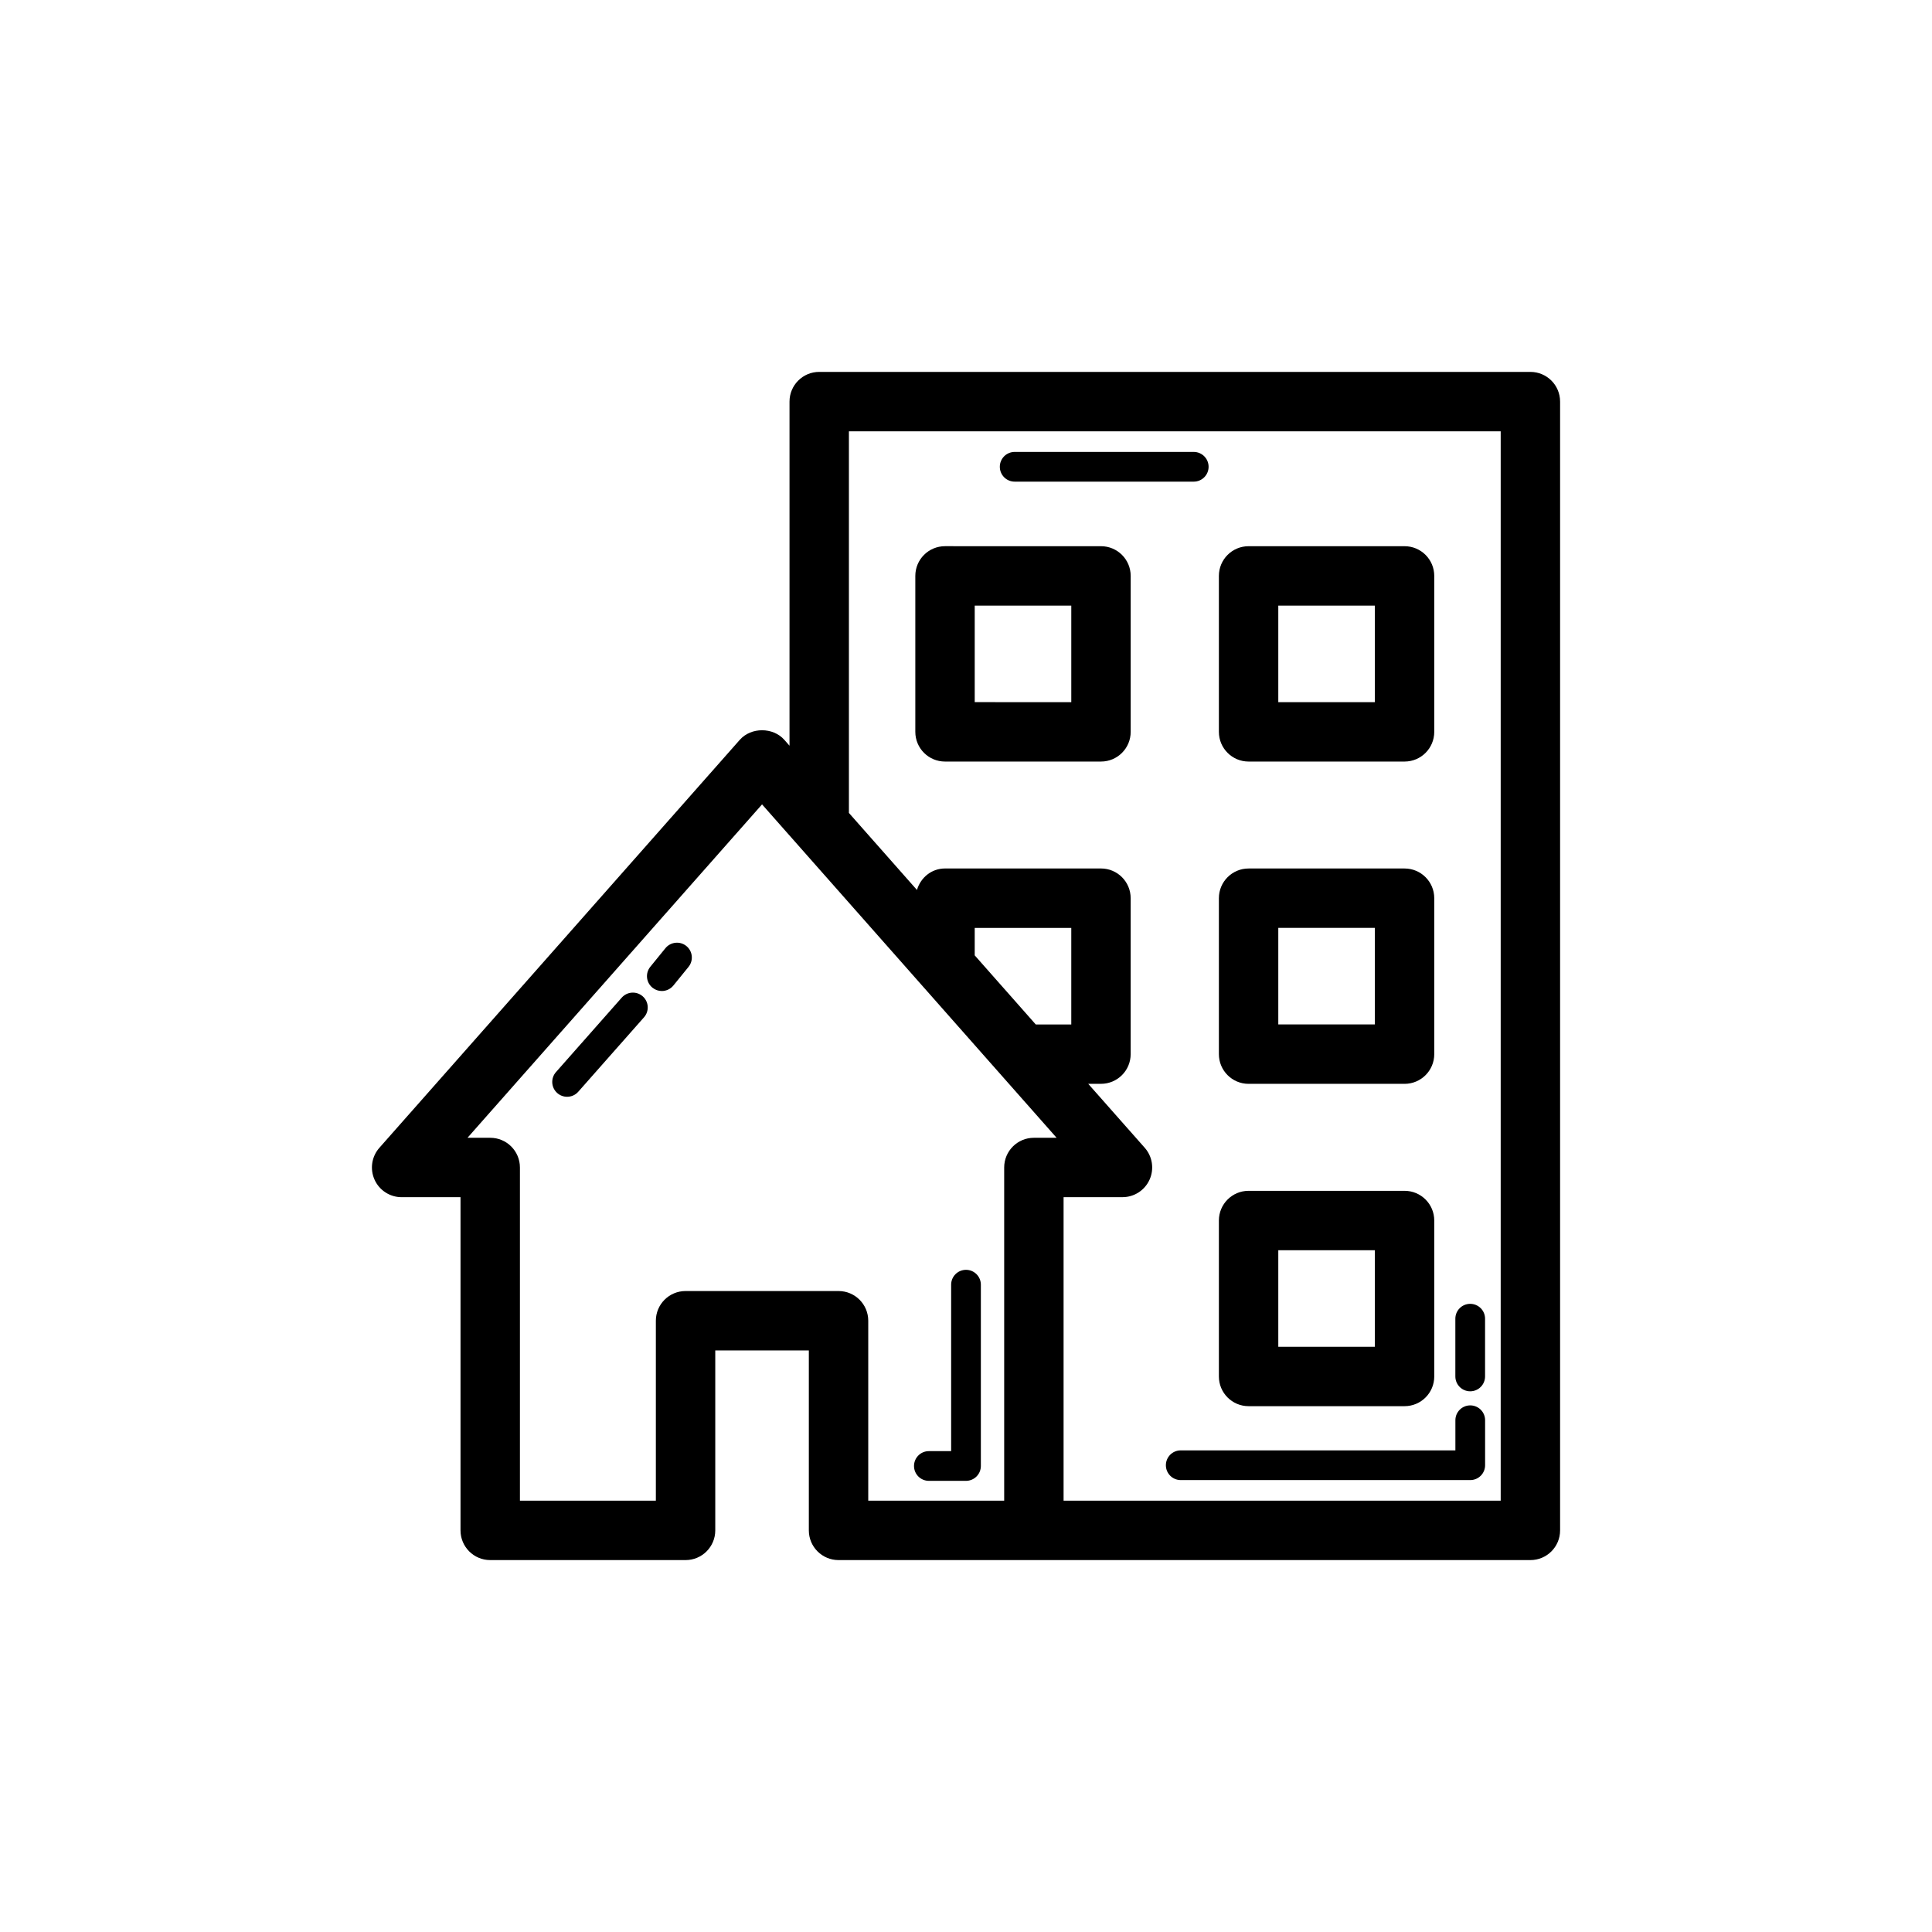 <?xml version="1.0" encoding="UTF-8"?>
<!-- Uploaded to: SVG Repo, www.svgrepo.com, Generator: SVG Repo Mixer Tools -->
<svg fill="#000000" width="800px" height="800px" version="1.1" viewBox="144 144 512 512" xmlns="http://www.w3.org/2000/svg">
 <g>
  <path d="m452.97 532.3c0 2.176 1.762 3.938 3.938 3.938h76.723c2.176 0 3.938-1.762 3.938-3.938v-11.922c0-2.176-1.762-3.938-3.938-3.938-2.176 0-3.938 1.762-3.938 3.938v7.988h-72.785c-2.176-0.004-3.938 1.758-3.938 3.934z"/>
  <path d="m533.62 512.71c2.176 0 3.938-1.762 3.938-3.938v-15.305c0-2.176-1.762-3.938-3.938-3.938s-3.938 1.762-3.938 3.938v15.305c0.004 2.18 1.766 3.938 3.938 3.938z"/>
  <path d="m412.9 271.64h47.453c2.176 0 3.938-1.762 3.938-3.938s-1.762-3.938-3.938-3.938h-47.453c-2.176 0-3.938 1.762-3.938 3.938s1.762 3.938 3.938 3.938z"/>
  <path d="m474.89 345.82h41.332c4.348 0 7.871-3.519 7.871-7.871v-41.328c0-4.352-3.523-7.871-7.871-7.871h-41.332c-4.348 0-7.871 3.519-7.871 7.871v41.328c0 4.348 3.523 7.871 7.871 7.871zm7.871-41.328h25.59v25.586h-25.59z"/>
  <path d="m394.44 345.82h41.332c4.348 0 7.871-3.519 7.871-7.871v-41.328c0-4.352-3.523-7.871-7.871-7.871l-41.332-0.004c-4.348 0-7.871 3.519-7.871 7.871v41.328c0 4.352 3.523 7.875 7.871 7.875zm7.871-41.328h25.59v25.586l-25.59-0.004z"/>
  <path d="m474.89 431.23h41.332c4.348 0 7.871-3.519 7.871-7.871v-41.328c0-4.352-3.523-7.871-7.871-7.871h-41.332c-4.348 0-7.871 3.519-7.871 7.871v41.328c0 4.352 3.523 7.871 7.871 7.871zm7.871-41.328h25.59v25.586h-25.59z"/>
  <path d="m474.89 516.65h41.332c4.348 0 7.871-3.519 7.871-7.871v-41.328c0-4.352-3.523-7.871-7.871-7.871h-41.332c-4.348 0-7.871 3.519-7.871 7.871v41.328c0 4.352 3.523 7.871 7.871 7.871zm7.871-41.328h25.59v25.586h-25.59z"/>
  <path d="m366.22 557.44h183.35c4.348 0 7.871-3.519 7.871-7.871v-299.14c0-4.352-3.523-7.871-7.871-7.871h-188.47c-4.348 0-7.871 3.519-7.871 7.871v91.191l-1.375-1.559c-2.992-3.383-8.809-3.383-11.801 0l-95.516 108.12c-2.047 2.32-2.547 5.629-1.277 8.449 1.27 2.824 4.078 4.637 7.172 4.637h15.609v88.301c0 4.352 3.523 7.871 7.871 7.871h51.77c4.348 0 7.871-3.519 7.871-7.871v-47.688h24.797v47.688c0 4.352 3.523 7.871 7.871 7.871zm2.75-299.14h172.73v283.39h-115.84v-80.43h15.609c3.094 0 5.902-1.812 7.176-4.637 1.273-2.82 0.773-6.129-1.277-8.449l-14.977-16.949h3.375c4.348 0 7.871-3.519 7.871-7.871v-41.328c0-4.352-3.523-7.871-7.871-7.871h-41.328c-3.578 0-6.473 2.43-7.434 5.695l-18.035-20.414zm58.93 157.19h-9.414l-16.176-18.309v-7.277h25.59zm-102.22 70.648c-4.348 0-7.871 3.519-7.871 7.871v47.688h-36.023v-88.301c0-4.352-3.523-7.871-7.871-7.871h-6.023l78.059-88.352 78.062 88.352h-6.023c-4.348 0-7.871 3.519-7.871 7.871v88.301h-36.023v-47.688c0-4.352-3.523-7.871-7.871-7.871z"/>
  <path d="m390.16 536.44h9.84c2.176 0 3.938-1.762 3.938-3.938v-48.047c0-2.176-1.762-3.938-3.938-3.938s-3.938 1.762-3.938 3.938v44.109h-5.902c-2.176 0-3.938 1.762-3.938 3.938 0 2.176 1.762 3.938 3.938 3.938z"/>
  <path d="m308.77 408.38-17.43 19.734c-1.441 1.629-1.289 4.121 0.344 5.559 0.75 0.66 1.68 0.984 2.606 0.984 1.086 0 2.172-0.445 2.949-1.328l17.43-19.734c1.441-1.629 1.289-4.121-0.344-5.559-1.621-1.43-4.109-1.285-5.555 0.344z"/>
  <path d="m320.35 395.27-4.016 4.941c-1.367 1.691-1.113 4.168 0.574 5.535 0.73 0.594 1.605 0.883 2.481 0.883 1.145 0 2.281-0.5 3.059-1.453l4.016-4.941c1.367-1.691 1.113-4.168-0.574-5.535s-4.164-1.105-5.539 0.57z"/>
 </g>
</svg>